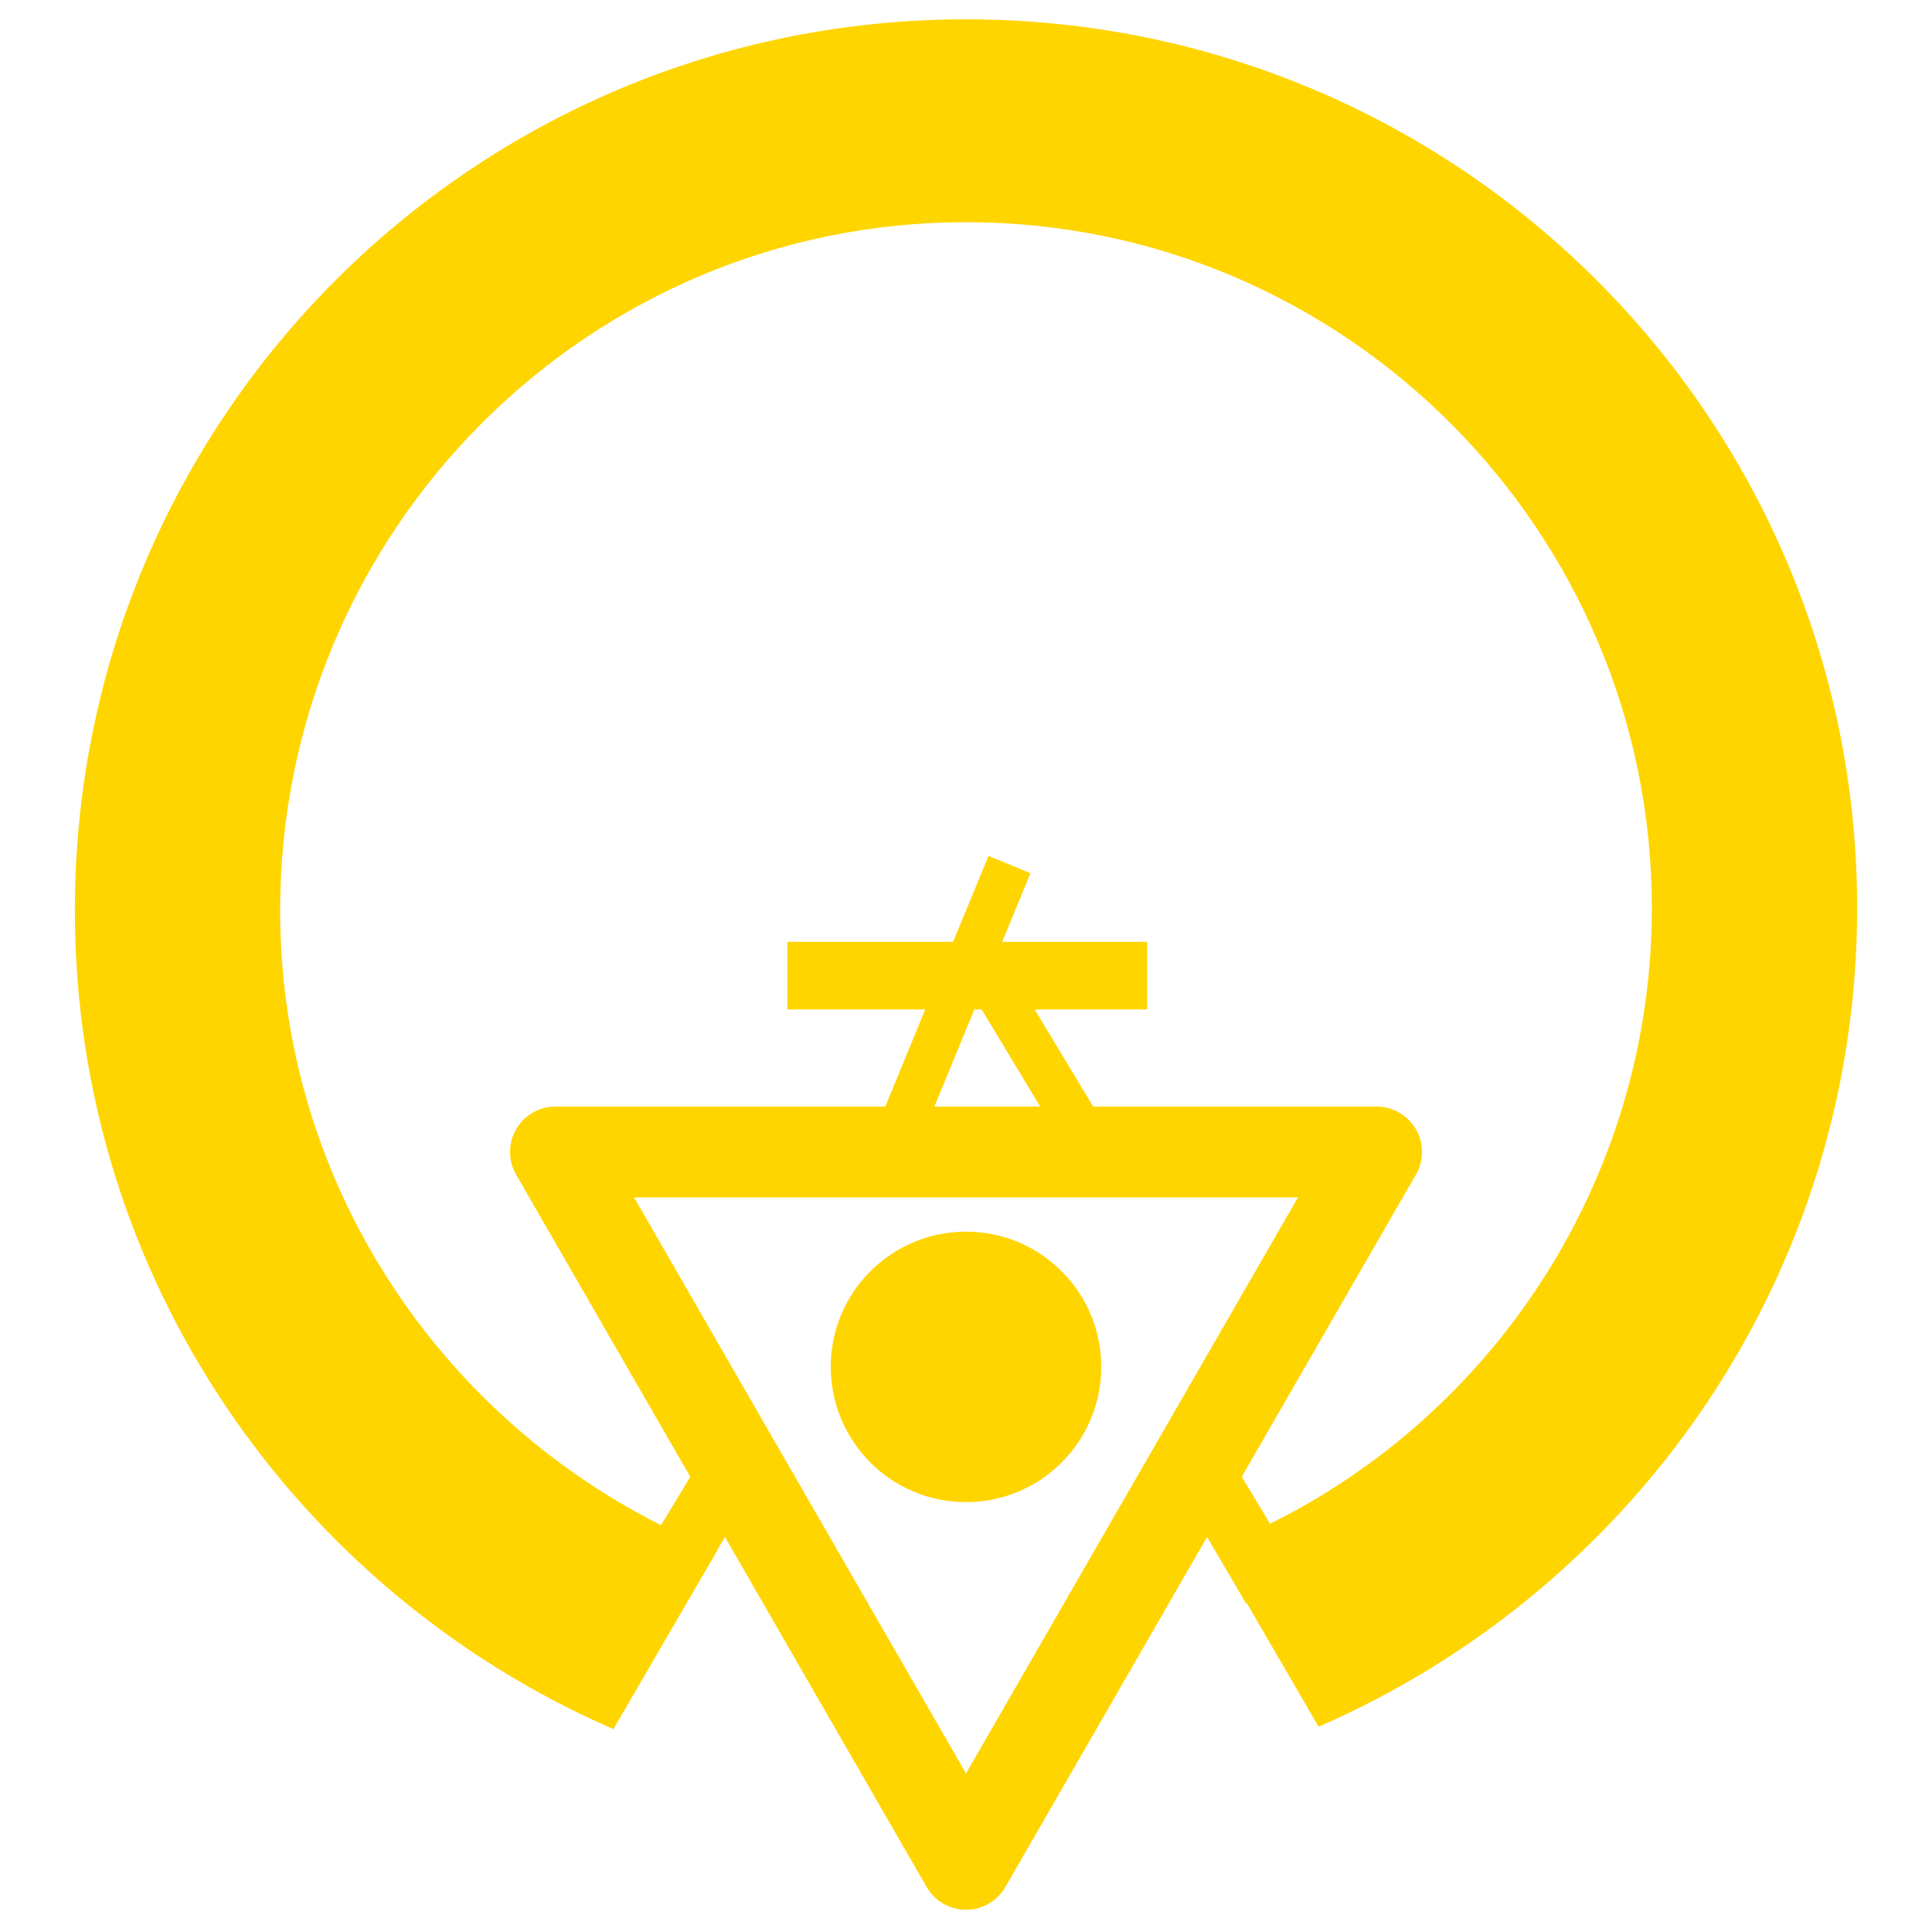<?xml version="1.0" encoding="utf-8"?>
<!-- Generator: Adobe Illustrator 17.1.0, SVG Export Plug-In . SVG Version: 6.00 Build 0)  -->
<!DOCTYPE svg PUBLIC "-//W3C//DTD SVG 1.1//EN" "http://www.w3.org/Graphics/SVG/1.1/DTD/svg11.dtd">
<svg version="1.1" id="Layer_2" xmlns="http://www.w3.org/2000/svg" xmlns:xlink="http://www.w3.org/1999/xlink" x="0px" y="0px"
	 viewBox="0 0 80 80" style="enable-background:new 0 0 80 80;" width="80" height="80" xml:space="preserve">
<style type="text/css">
	.st0{fill:#FFD500;}
	.st1{fill:none;stroke:#FFD500;stroke-width:3.76;stroke-linejoin:round;}
	.st2{fill:none;stroke:#FFD500;stroke-width:1.88;}
</style>
<g>
	<path class="st0" d="M40,0.8C19.6,0.8,3.1,17.3,3.1,37.7c0,15.2,9.2,28.2,22.3,33.9l4.3-7.4C19.1,60,11.6,49.7,11.6,37.7
		C11.6,22,24.3,9.2,40,9.2c15.7,0,28.4,12.8,28.4,28.4c0,12-7.5,22.4-18.1,26.5l4.3,7.4c13.1-5.7,22.3-18.7,22.3-33.9
		C76.9,17.3,60.4,0.8,40,0.8z"/>
	<polygon class="st1" points="23,47.7 40,77.2 57,47.7 	"/>
	<circle class="st0" cx="40" cy="56.6" r="5.6"/>
	<polygon class="st0" points="28.4,66.4 26.2,65.1 30,58.8 32.1,60.1 	"/>
	<polygon class="st0" points="51.6,66.4 53.8,65.1 50,58.8 47.9,60.1 	"/>
	<rect x="32.6" y="39" class="st0" width="14.9" height="2.8"/>
	<line class="st2" x1="41.8" y1="35.8" x2="36.9" y2="47.7"/>
	<line class="st2" x1="40.3" y1="39.4" x2="45.3" y2="47.7"/>
</g>
</svg>
